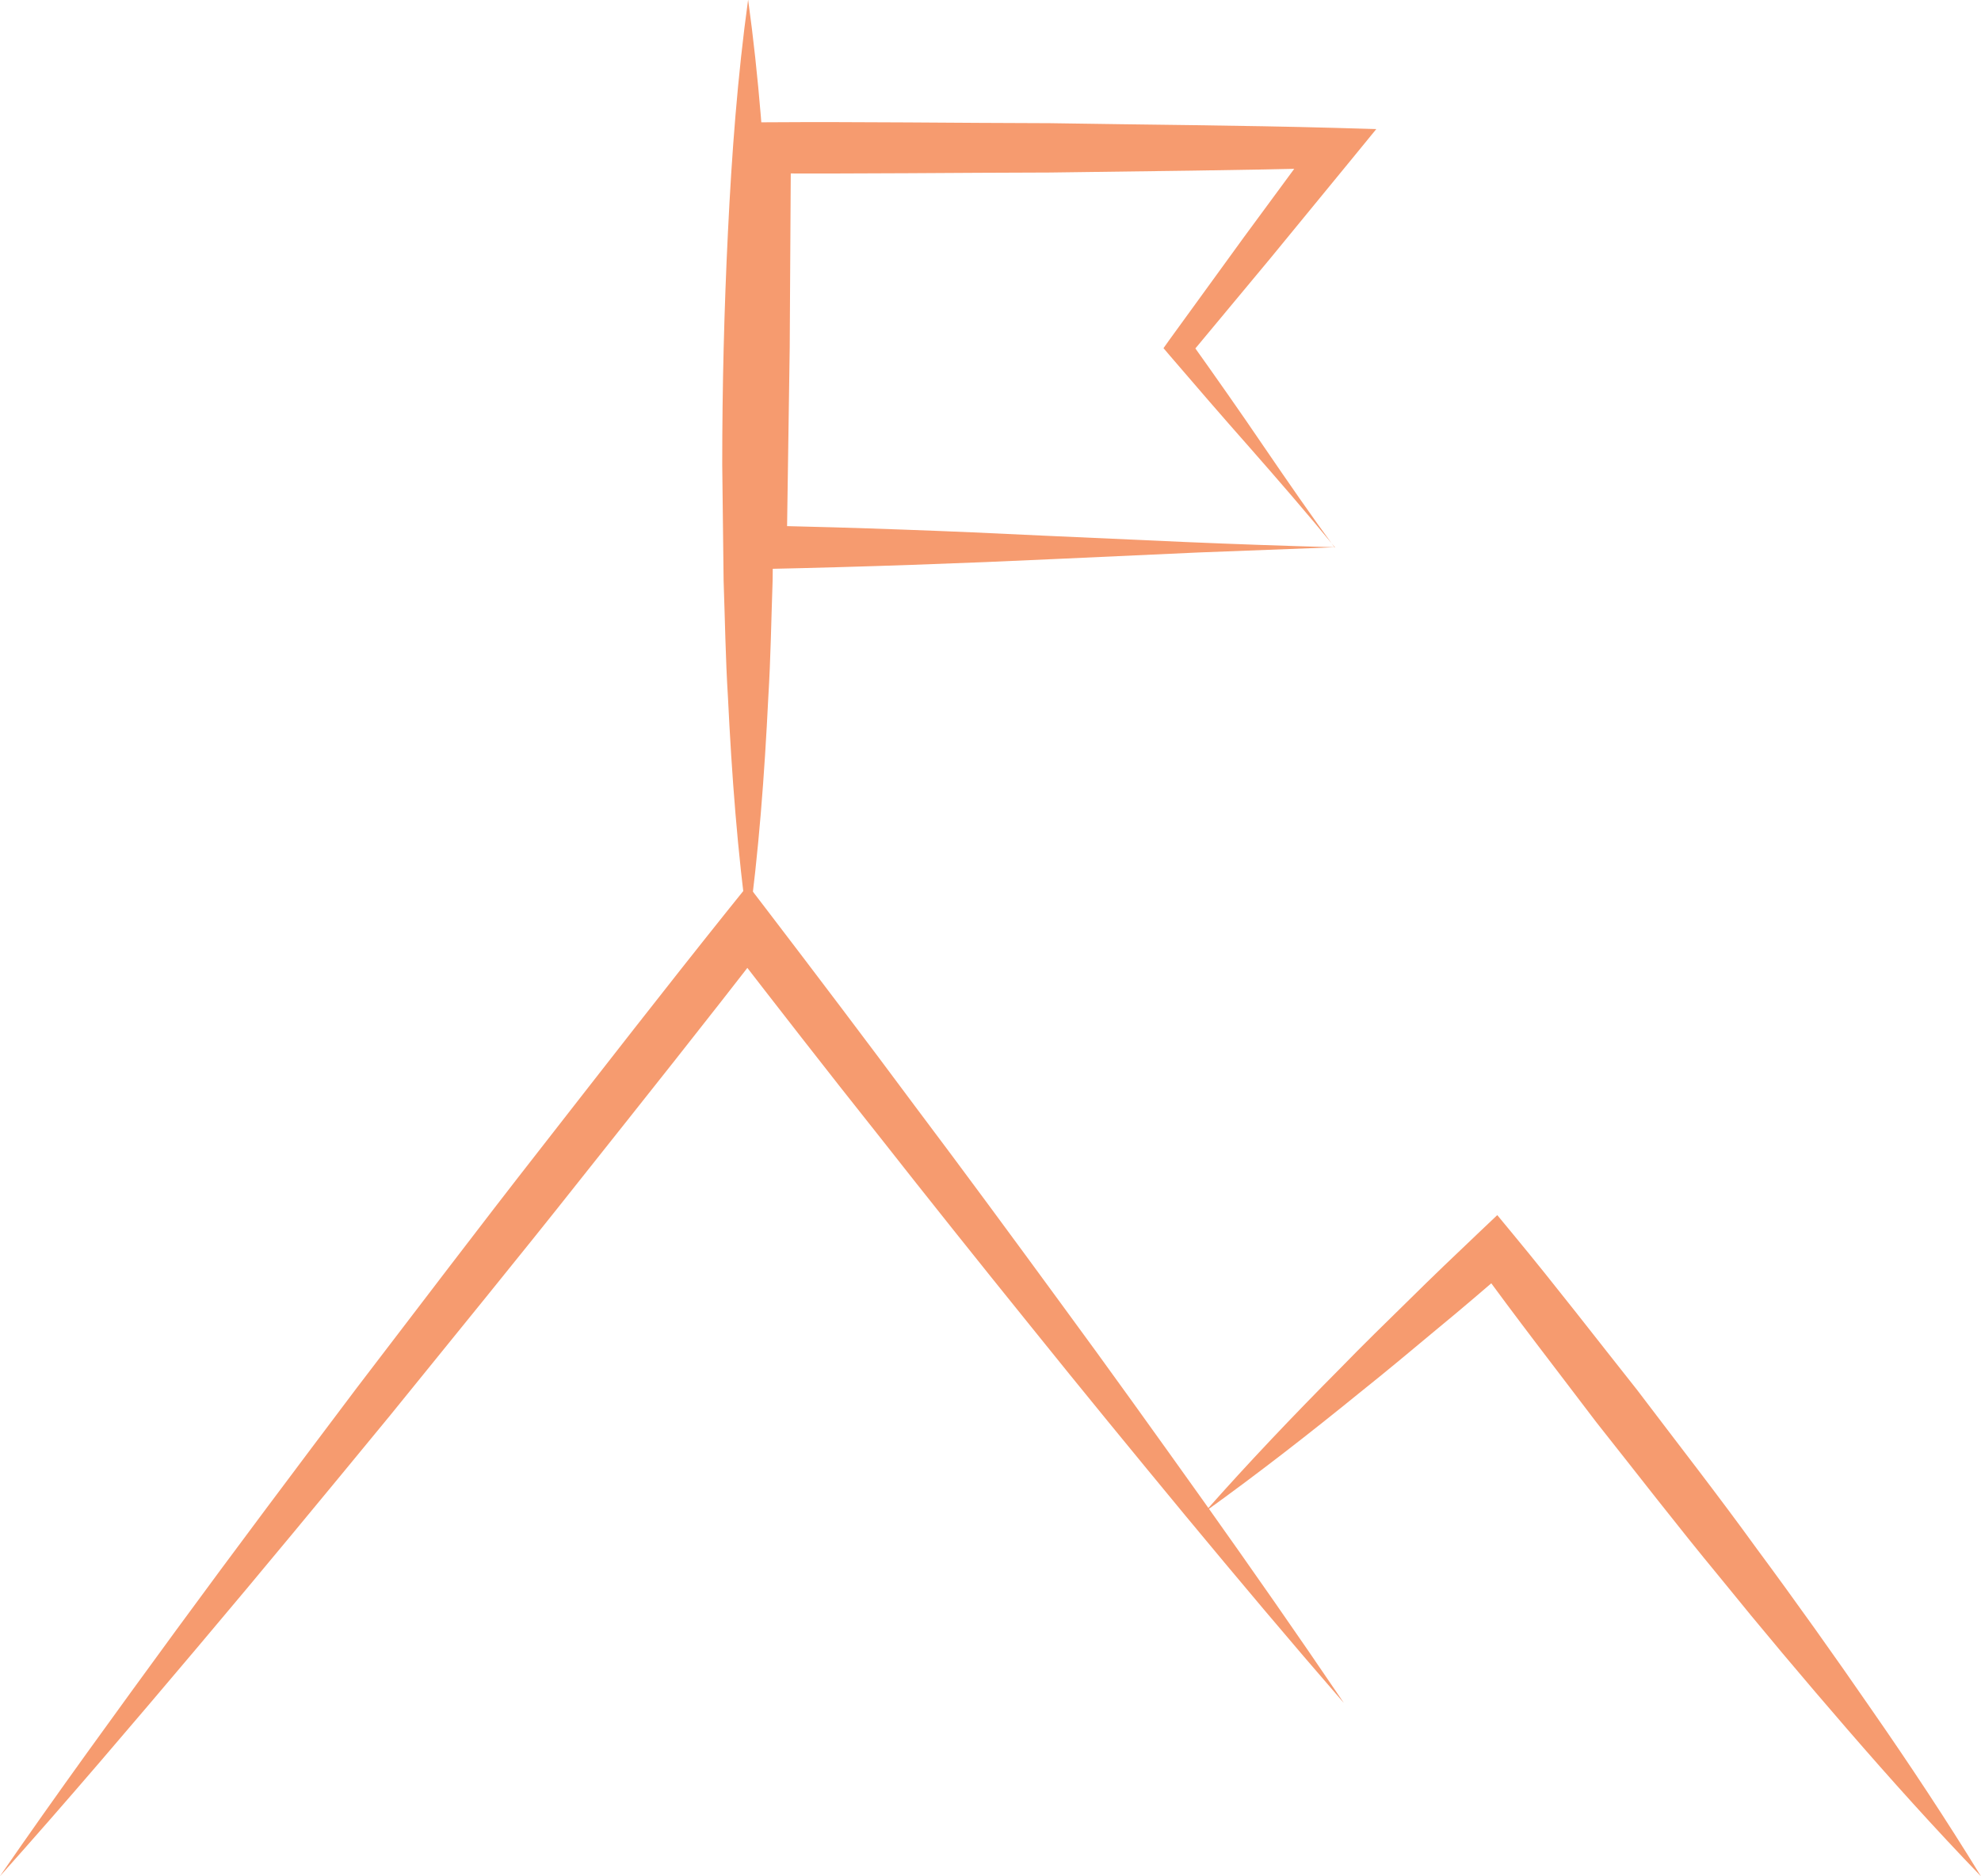 <?xml version="1.0" encoding="UTF-8"?> <svg xmlns="http://www.w3.org/2000/svg" width="76" height="72" viewBox="0 0 76 72" fill="none"><g clip-path="url(#clip0_2076_107)"><path d="M76 72C74.232 70.167 72.531 68.273 70.869 66.353C69.207 64.433 67.572 62.493 65.976 60.52C64.361 58.567 62.811 56.553 61.236 54.567C59.706 52.547 58.144 50.54 56.661 48.487L57.958 48.6C57.012 49.42 56.065 50.233 55.098 51.027C54.138 51.827 53.178 52.633 52.198 53.413C50.258 54.993 48.279 56.533 46.24 58C47.908 56.113 49.636 54.3 51.404 52.52C52.278 51.62 53.172 50.747 54.065 49.873C54.953 48.993 55.86 48.127 56.767 47.267L57.442 46.627L58.064 47.38C59.68 49.333 61.229 51.347 62.805 53.333C64.334 55.353 65.897 57.353 67.386 59.413C68.896 61.453 70.366 63.52 71.809 65.613C73.259 67.7 74.663 69.82 76 72Z" fill="#F69B6F"></path><path d="M51.543 65.333C49.49 62.967 47.478 60.573 45.478 58.16C43.485 55.747 41.499 53.327 39.539 50.887C37.573 48.453 35.62 46.007 33.687 43.547C31.74 41.1 29.82 38.627 27.907 36.153H29.436C27.072 39.22 24.662 42.24 22.259 45.267C19.862 48.3 17.413 51.287 14.983 54.293C12.527 57.28 10.07 60.26 7.574 63.213C5.078 66.167 2.575 69.113 -0.007 72C2.191 68.813 4.469 65.687 6.753 62.56C9.037 59.44 11.361 56.347 13.685 53.26C16.035 50.193 18.366 47.107 20.75 44.06C23.126 41.013 25.497 37.96 27.913 34.94L28.695 33.967L29.449 34.953C31.349 37.44 33.236 39.933 35.103 42.447C36.984 44.947 38.837 47.467 40.685 49.993C42.538 52.513 44.359 55.06 46.18 57.613C47.994 60.167 49.788 62.733 51.543 65.327V65.333Z" fill="#F69B6F"></path><path d="M28.701 35.667C28.291 32.693 28.072 29.72 27.927 26.747C27.834 25.26 27.814 23.773 27.761 22.287L27.708 17.827C27.708 14.853 27.781 11.88 27.927 8.907C28.072 5.933 28.291 2.96 28.701 -0.013C29.112 2.96 29.33 5.933 29.476 8.907C29.621 11.88 29.701 14.853 29.694 17.827L29.641 22.287C29.588 23.773 29.568 25.26 29.476 26.747C29.33 29.72 29.112 32.693 28.701 35.667Z" fill="#F69B6F"></path><path d="M51.212 21L45.981 21.2L40.566 21.447C36.898 21.62 33.124 21.753 29.363 21.833L28.549 21.853L28.536 21.007L28.423 13.34L28.377 5.673V4.693H29.357C32.998 4.667 36.639 4.72 40.281 4.727C43.922 4.787 47.564 4.807 51.205 4.907L52.801 4.953L51.814 6.16L48.736 9.913L45.63 13.647V13.047C46.61 14.42 47.584 15.807 48.497 17.153C49.417 18.5 50.305 19.787 51.205 21.013L51.212 21ZM51.212 21C50.126 19.673 49.027 18.407 47.961 17.193C46.888 15.98 45.875 14.807 44.869 13.633L44.637 13.36L44.869 13.033L47.723 9.1L50.603 5.187L51.212 6.44C47.57 6.54 43.929 6.567 40.288 6.62C36.646 6.627 33.005 6.673 29.363 6.653L30.343 5.667L30.297 13.333L30.184 21L29.357 20.167C32.879 20.247 36.388 20.373 40.003 20.553L45.511 20.8C47.378 20.88 49.279 20.947 51.205 21H51.212Z" fill="#F69B6F"></path></g><defs><clipPath id="clip0_2076_107"><rect width="76" height="72" fill="white"></rect></clipPath></defs></svg> 